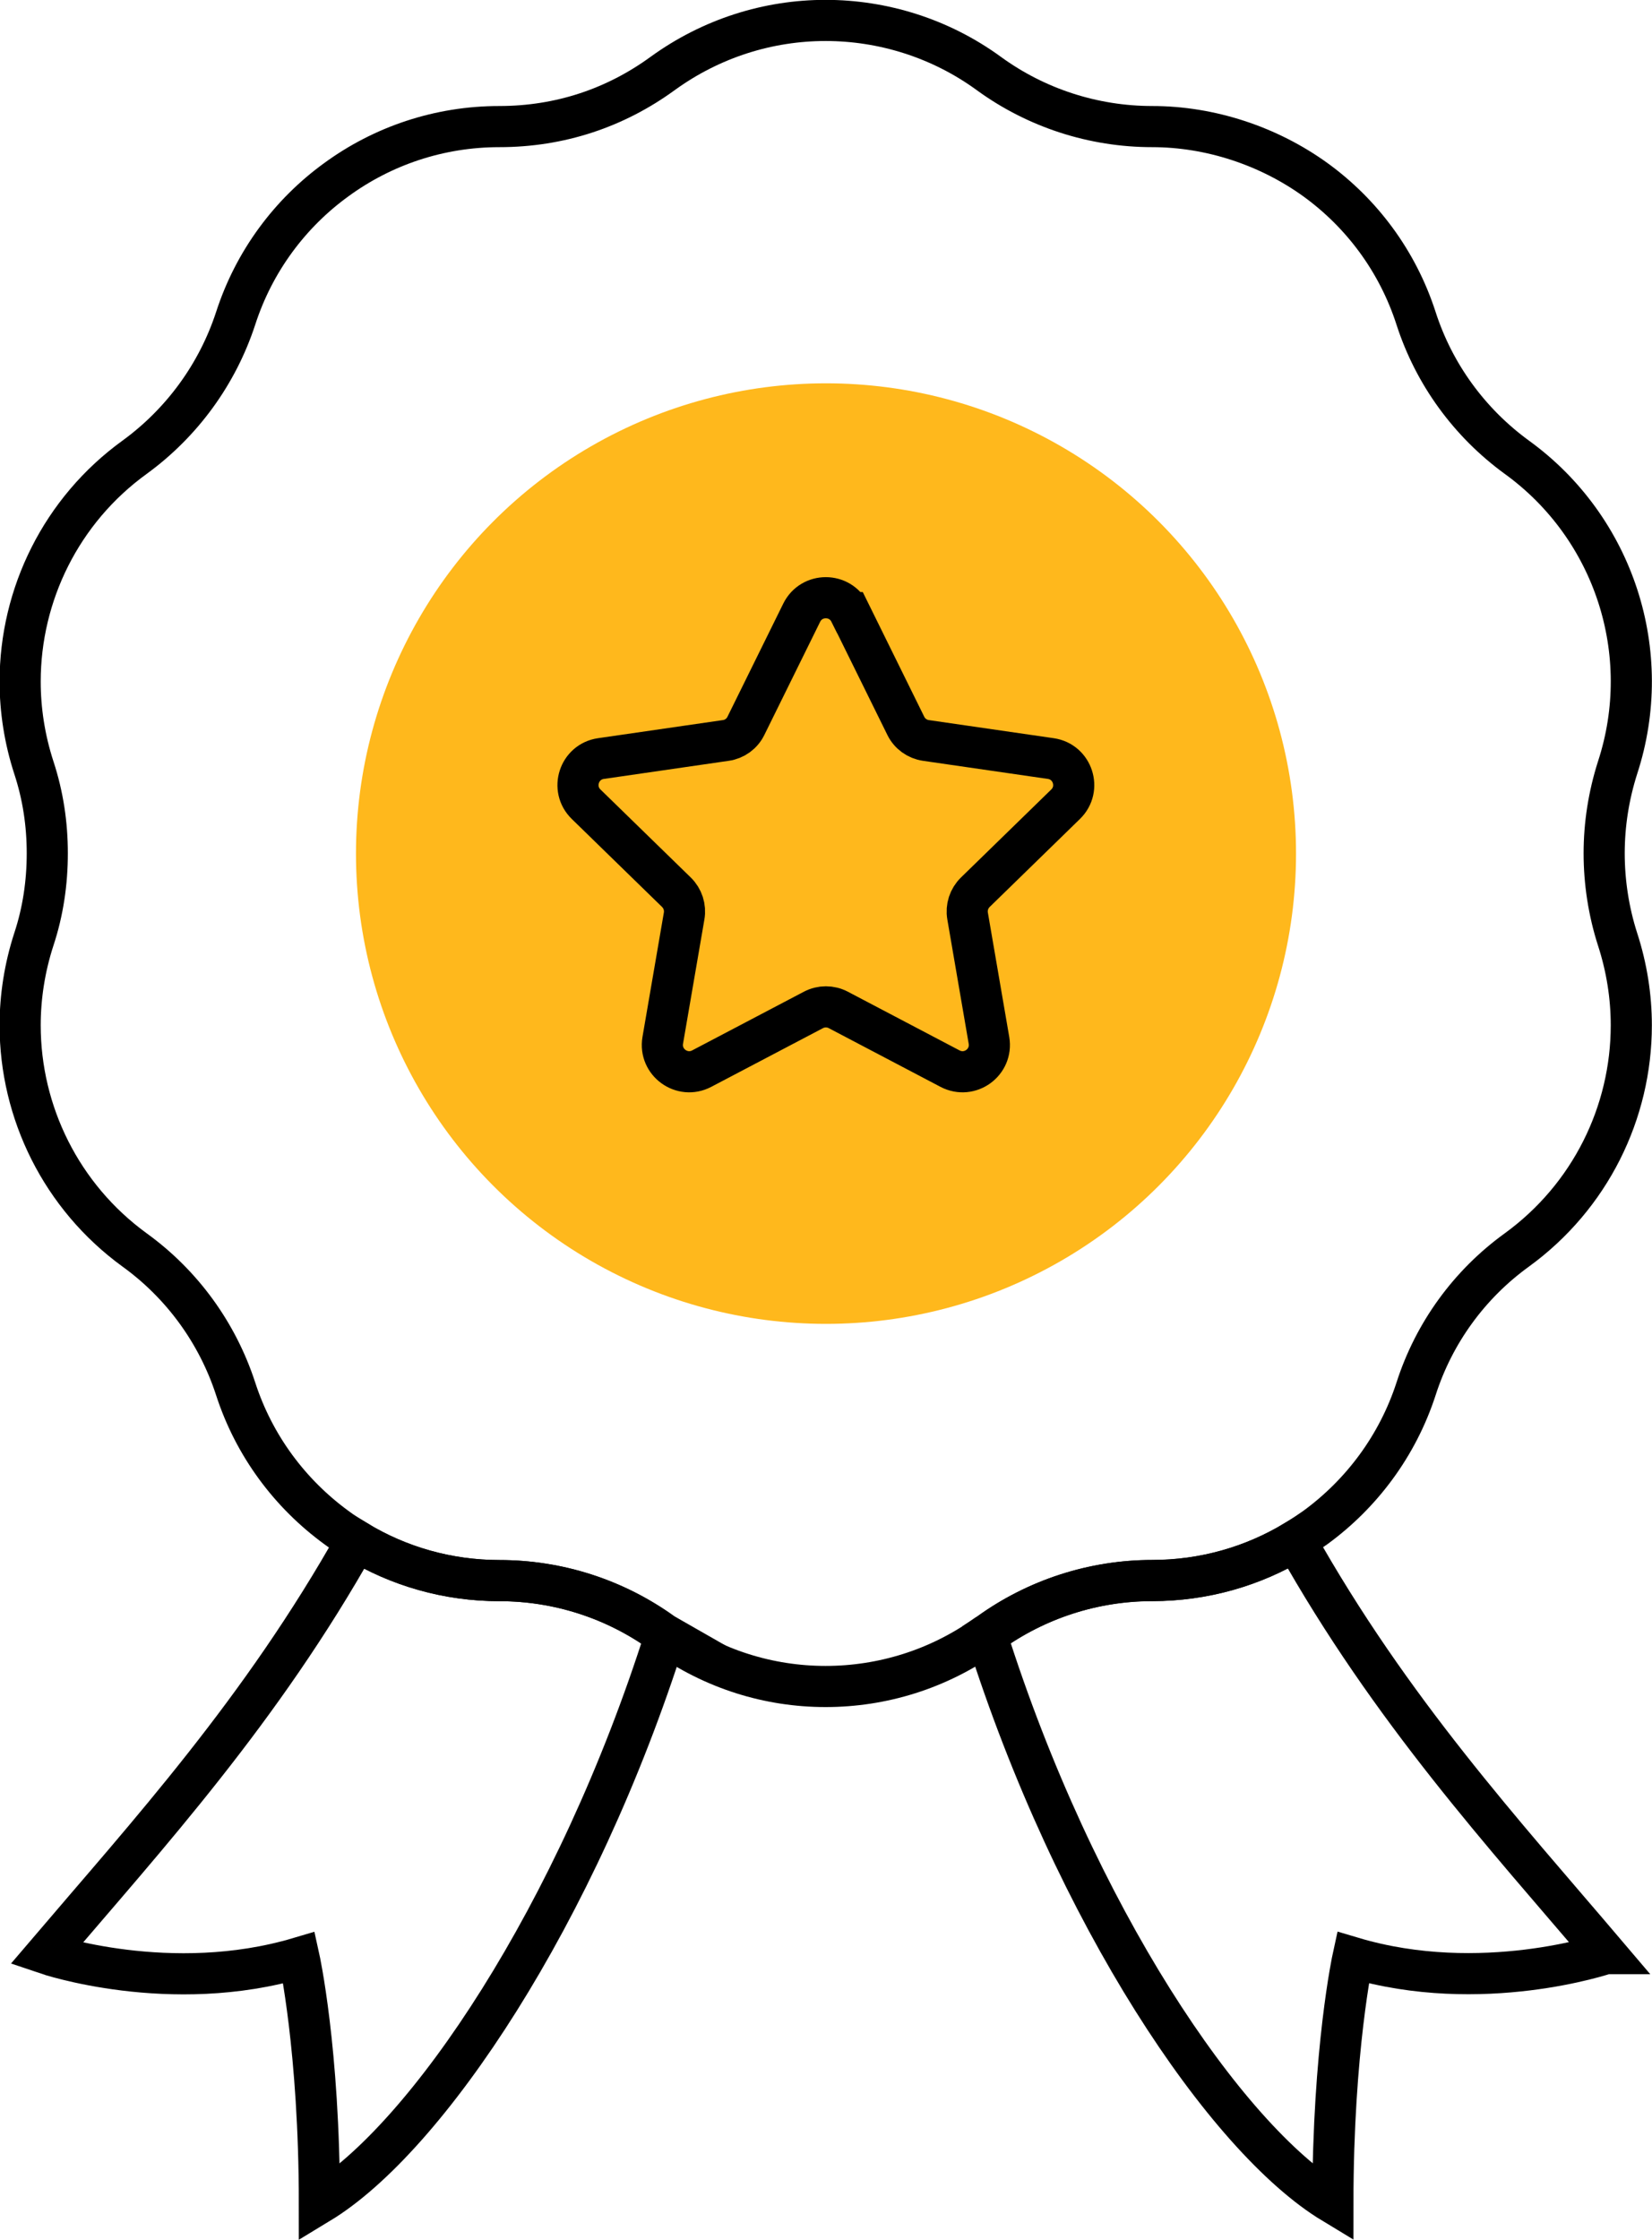 <?xml version="1.0" encoding="UTF-8"?> <svg xmlns="http://www.w3.org/2000/svg" id="Layer_2" data-name="Layer 2" viewBox="0 0 120.52 163.31"><defs><style> .cls-1 { fill: #ffb81c; } .cls-2 { fill: none; stroke: #000; stroke-miterlimit: 10; stroke-width: 3px; } </style></defs><g id="_01" data-name="01"><g><circle class="cls-1" cx="60.26" cy="62.24" r="34.29"></circle><g><path class="cls-2" d="m48.55,119.22c-6.47,20.44-17.44,36.7-25.25,41.43,0-11.22-1.48-17.9-1.48-17.9-9.39,2.79-18.44-.29-18.44-.29,7.45-8.74,15.68-17.74,22.63-30.12,3.08,1.87,6.66,2.91,10.45,2.91,4.29,0,8.45,1.35,11.91,3.85.06.04.12.08.19.12Z"></path><path class="cls-2" d="m117.14,142.45s-9.06,3.08-18.44.29c0,0-1.46,6.68-1.46,17.9-7.83-4.73-18.8-20.98-25.27-41.43.06-.04.12-.08.19-.12,3.46-2.5,7.64-3.85,11.91-3.85,3.77,0,7.37-1.04,10.45-2.91,6.95,12.39,15.2,21.38,22.63,30.12Z"></path></g><path class="cls-2" d="m118.01,68.49c.67,2.06,1,4.18,1,6.27,0,6.37-3,12.49-8.35,16.38-3.46,2.5-6.04,6.04-7.35,10.12-1.35,4.16-3.98,7.66-7.35,10.12-.48.33-.96.67-1.46.96-3.08,1.87-6.68,2.91-10.45,2.91-4.27,0-8.45,1.35-11.91,3.85-.06.04-.12.08-.19.12-3.5,2.5-7.6,3.75-11.72,3.75s-8.18-1.25-11.7-3.75c-.06-.04-.13-.08-.19-.12-3.46-2.5-7.62-3.85-11.91-3.85-3.79,0-7.37-1.04-10.45-2.91-.5-.29-.98-.62-1.44-.96-3.37-2.46-6-5.95-7.35-10.12-1.33-4.08-3.91-7.62-7.37-10.12-5.35-3.89-8.35-10.03-8.35-16.38,0-2.08.33-4.21,1-6.27.67-2.02.98-4.14.98-6.27s-.31-4.21-.98-6.25c-.67-2.06-1-4.18-1-6.27,0-6.35,3-12.49,8.35-16.36,3.46-2.52,6.04-6.06,7.37-10.12,1.35-4.18,3.98-7.68,7.35-10.12,3.37-2.46,7.49-3.87,11.89-3.87s8.45-1.35,11.91-3.87c3.56-2.58,7.72-3.87,11.89-3.87s8.37,1.29,11.91,3.87c3.46,2.52,7.64,3.87,11.91,3.87s8.51,1.42,11.91,3.87c3.37,2.44,6,5.93,7.35,10.12,1.31,4.06,3.89,7.6,7.35,10.12,7.1,5.14,10.08,14.28,7.35,22.63-.65,2.04-.98,4.14-.98,6.25s.33,4.25.98,6.27Z"></path><path class="cls-2" d="m62.01,44.67l4.07,8.25c.28.58.84.98,1.47,1.07l9.11,1.32c1.6.23,2.24,2.2,1.08,3.33l-6.59,6.42c-.46.45-.67,1.1-.56,1.73l1.56,9.07c.27,1.6-1.4,2.81-2.84,2.06l-8.15-4.28c-.57-.3-1.25-.3-1.82,0l-8.15,4.28c-1.43.75-3.11-.46-2.84-2.06l1.56-9.07c.11-.63-.1-1.28-.56-1.73l-6.59-6.42c-1.16-1.13-.52-3.1,1.08-3.33l9.11-1.32c.64-.09,1.19-.49,1.47-1.07l4.07-8.25c.72-1.45,2.79-1.45,3.51,0Z"></path></g></g></svg> 